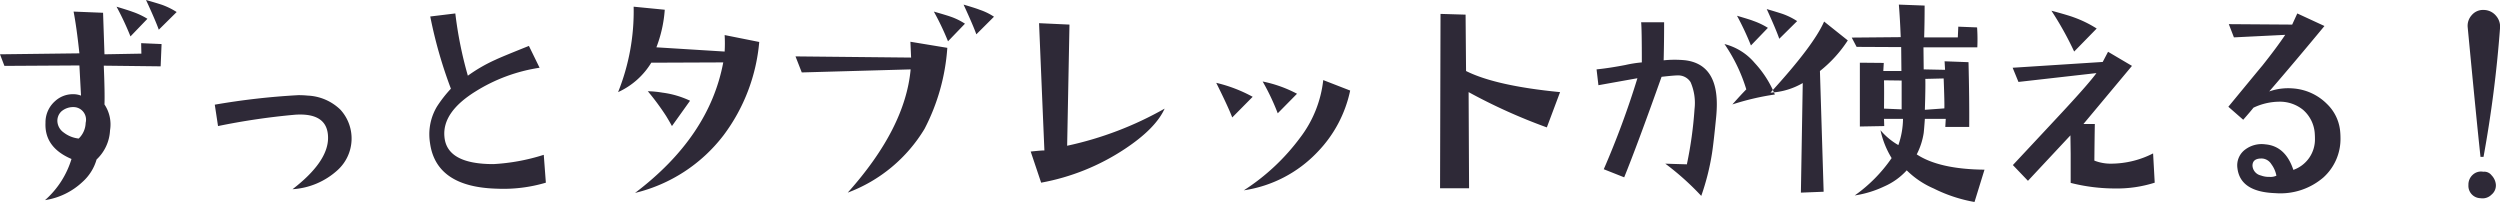 <svg xmlns="http://www.w3.org/2000/svg" width="336.531" height="27.18"><path data-name="svg/02/h4-text-02-02_pc.svg" d="M21.813.65C21.458.53 20.739.31 19.656 0c.875 1.89 1.448 3.23 1.719 4l2.406-2.38a9.721 9.721 0 00-1.968-.97zm-3.969.94q-.468-.18-2.156-.69a38.29 38.29 0 011.875 4l2.281-2.37a10.107 10.107 0 00-2-.94zM19 5.81l.032 1.41-4.969.09-.188-5.59-3.969-.16q.407 2.1.782 5.62L0 7.31l.594 1.56 10.094-.06.218 4.06a2.939 2.939 0 00-1.062-.19 3.532 3.532 0 00-2.438.94 3.789 3.789 0 00-1.281 2.91q-.156 3.315 3.5 4.87a12.04 12.04 0 01-3.562 5.54 9.421 9.421 0 005.062-2.47 6.387 6.387 0 001.875-3 5.759 5.759 0 001.813-3.94 4.841 4.841 0 00-.75-3.47q.061-1.5-.094-5.22l7.656.09.125-3zm-8.406 12.84a4 4 0 01-2.016-.81 1.97 1.97 0 01-.828-1.28 1.73 1.73 0 01.532-1.58 2.44 2.44 0 011.843-.55 1.7 1.7 0 011.406 2.1 3.038 3.038 0 01-.937 2.12zm35.224-3.89a6.734 6.734 0 00-4.375-1.89 12.8 12.8 0 00-1.282-.06 96.083 96.083 0 00-11.249 1.28l.437 2.88a91.8 91.8 0 0110.406-1.53q4.407-.285 4.406 3.12 0 3.225-4.781 6.91a9.9 9.9 0 006.063-2.57 5.746 5.746 0 00.375-8.14zm27.38 6.08a27.018 27.018 0 01-6.781 1.25q-6.313 0-6.594-3.72-.282-3.285 4.187-6.06a22.562 22.562 0 018.625-3.19l-1.437-2.94q-3.75 1.5-4.469 1.85a20.99 20.99 0 00-3.75 2.16 53.14 53.14 0 01-1.687-8.38l-3.375.41a60.891 60.891 0 002.781 9.72 17 17 0 00-1.875 2.4 7.276 7.276 0 00-1.031 3.75 7.508 7.508 0 00.093 1.16q.813 5.94 9.032 6.15a20.037 20.037 0 006.562-.81zM97.546 4.72a19.551 19.551 0 010 2.22l-9.187-.57a17.444 17.444 0 001.125-5.06L85.296.9a29.2 29.2 0 01-2.093 11.5 10.12 10.12 0 004.468-3.96l9.688-.04q-1.875 10.005-11.875 17.57a21.264 21.264 0 0011.906-7.75 24.444 24.444 0 004.813-12.57zm-8.375 7.75a13.651 13.651 0 00-1.968-.19 33.375 33.375 0 012.468 3.34q.438.72.782 1.35l2.437-3.41a12.327 12.327 0 00-3.719-1.09zm42.693-11.16q-.562-.225-2.156-.69c.875 1.9 1.447 3.23 1.718 4l2.376-2.37a8.138 8.138 0 00-1.938-.94zm-3.969.91q-.468-.165-2.187-.66a36.14 36.14 0 011.906 4l2.281-2.37a8.633 8.633 0 00-2-.97zm-5.344 3.4l.094 2.13-15.562-.16.844 2.16 14.656-.41q-.72 7.935-8.469 16.59a20.394 20.394 0 0010.344-8.59 27.672 27.672 0 003.062-10.9zm21.1 14l.313-16.31-4.094-.19q.407 9.81.719 17.13-.438 0-1.844.15l1.406 4.19a30.176 30.176 0 0011.25-4.53q4.156-2.745 5.375-5.44a46.17 46.17 0 01-13.125 5zm26.318-8.65A30.957 30.957 0 01172 15.25l2.594-2.63a17.1 17.1 0 00-4.625-1.65zm8.156-.19a15.541 15.541 0 01-3.109 7.75 28.8 28.8 0 01-7.579 7.09 17.109 17.109 0 009.907-5.15 16.879 16.879 0 004.406-8.28zm-14.406.37q1.593 3.195 2.156 4.66l2.75-2.78a19.575 19.575 0 00-4.906-1.88zm33.63-1.59l-.063-7.59-3.375-.1-.062 23.47h3.906l-.062-12.94a75.229 75.229 0 0010.531 4.75l1.781-4.75q-8.656-.84-12.656-2.84zm42.6-7.69c-.355-.12-1.063-.34-2.126-.65.854 1.87 1.417 3.2 1.688 4l2.406-2.38a9.248 9.248 0 00-1.968-.97zm-3.938.94c-.312-.13-1.042-.35-2.188-.69a38.362 38.362 0 011.876 4l2.281-2.37a9.776 9.776 0 00-1.969-.94zm.188 5.66a7.811 7.811 0 00-4.063-2.54 22.107 22.107 0 012.938 6.1c-.418.42-1.043 1.09-1.876 2.03a34.482 34.482 0 015.719-1.34 14.079 14.079 0 00-2.718-4.25zm-5.094 5.56q0-5.34-4.188-5.91a14.28 14.28 0 00-2.968 0c.041-1.62.062-3.33.062-5.12h-3.094q.095.84.094 5.4a16.35 16.35 0 00-2.219.35c-1.4.27-2.687.47-3.875.59l.25 2.13 5.25-.94a116.256 116.256 0 01-4.531 12.25l2.75 1.09q1.812-4.47 5.031-13.53c1.063-.12 1.8-.19 2.219-.19a1.958 1.958 0 011.688.91 7.023 7.023 0 01.531 3.62 53.307 53.307 0 01-1.031 7.44q-2.157-.06-2.907-.09a36.43 36.43 0 014.844 4.34 32.436 32.436 0 001.438-5.68c.145-.92.333-2.55.562-4.88.063-.65.094-1.24.094-1.78zm26.911 6.75a9.343 9.343 0 00.937-2.88c.042-.37.094-1.01.157-1.9h2.812l-.062 1.09h3.219c.02-2.46-.011-5.36-.094-8.72l-3.219-.12.062 1.15-2.875-.06-.031-2.97h7.25a23.882 23.882 0 00-.031-2.68l-2.531-.1-.063 1.44h-4.531c.041-1.27.062-2.7.062-4.28L255.61.62q.156 1.905.25 4.38l-6.594.06.656 1.25 6 .03.032 3.22h-2.438l.062-1.09-3.218-.03v8.59l3.281-.06-.031-.97h2.559a11.049 11.049 0 01-.625 3.53 8.921 8.921 0 01-2.406-2 11.915 11.915 0 001.5 3.75 20.1 20.1 0 01-4.969 5.03 14.208 14.208 0 003.985-1.22 8.939 8.939 0 003.015-2.16 11.783 11.783 0 003.625 2.44 19.968 19.968 0 005.5 1.82l1.344-4.35q-6.095-.06-9.125-2.06zm1.094-6c.062-1.96.083-3.34.062-4.16l2.469-.06c.083 2.19.114 3.53.094 4.03zm-3.125-.06l-2.375-.1q.03-2.595 0-3.81l2.375.03v3.88zM245.547 2.9q-1.406 3.225-7.218 9.57a9.585 9.585 0 004.343-1.29l-.25 14.75 3.063-.12-.5-16.25a17.126 17.126 0 003.75-4.12zm33.63-.56q-.75-.285-3.031-.9a43.84 43.84 0 013.062 5.5l3.032-3.1a15.393 15.393 0 00-3.063-1.5zm10.657 18.31a12.483 12.483 0 01-5.594 1.38 5.978 5.978 0 01-2.313-.41c.021-2.31.042-3.96.063-4.93h-1.531l6.531-7.82-3.219-1.9-.719 1.37-12.125.78.782 1.91 10.5-1.19c-.688.94-2.105 2.56-4.251 4.88q-.687.75-7 7.5l2.031 2.12 5.718-6.12c0 .1.011.93.032 2.5v3.9a24.277 24.277 0 006.031.75 16.674 16.674 0 005.281-.78zM313.245 14a7.167 7.167 0 00-4.625-2.1 7.694 7.694 0 00-3.156.41q3.436-3.975 7.437-8.81l-3.656-1.69-.688 1.5-8.531-.06.688 1.78 6.906-.34q-1.125 1.68-3.063 4.12c-.646.77-2.177 2.63-4.593 5.56l2 1.75q1.094-1.245 1.375-1.62a8.23 8.23 0 013.407-.81 4.952 4.952 0 013.281 1.1 4.63 4.63 0 011.562 3.08q.032.405.032.78a4.348 4.348 0 01-2.906 4.22q-1.064-3.21-3.782-3.44a3.682 3.682 0 00-2.687.69 2.638 2.638 0 00-1.063 2.5c.25 2.15 1.948 3.27 5.094 3.38a8.86 8.86 0 006.5-2.13 6.984 6.984 0 002.281-5.34 8.94 8.94 0 00-.062-1.03 5.857 5.857 0 00-1.75-3.5zm-7.75 9.81a3.017 3.017 0 01-1.156-.19 1.439 1.439 0 01-1.126-1.31c0-.69.448-1.01 1.344-.97a1.588 1.588 0 011.188.75 3.759 3.759 0 01.687 1.56 1.86 1.86 0 01-.937.16zm30.489-21.7a2.175 2.175 0 00-1.64-.77 1.976 1.976 0 00-1.61.69 2.129 2.129 0 00-.547 1.69q1.156 12.18 1.719 17.4h.406a164.335 164.335 0 002.219-17.28 2.217 2.217 0 00-.549-1.73zm-.594 21.48a1.234 1.234 0 00-1.109-.47 1.635 1.635 0 00-1.422.41 1.767 1.767 0 00-.578 1.37 1.661 1.661 0 001.625 1.78 1.7 1.7 0 001.484-.48 1.6 1.6 0 00.578-1.42 2.066 2.066 0 00-.58-1.19z" fill="#2e2937" fill-rule="evenodd"/></svg>